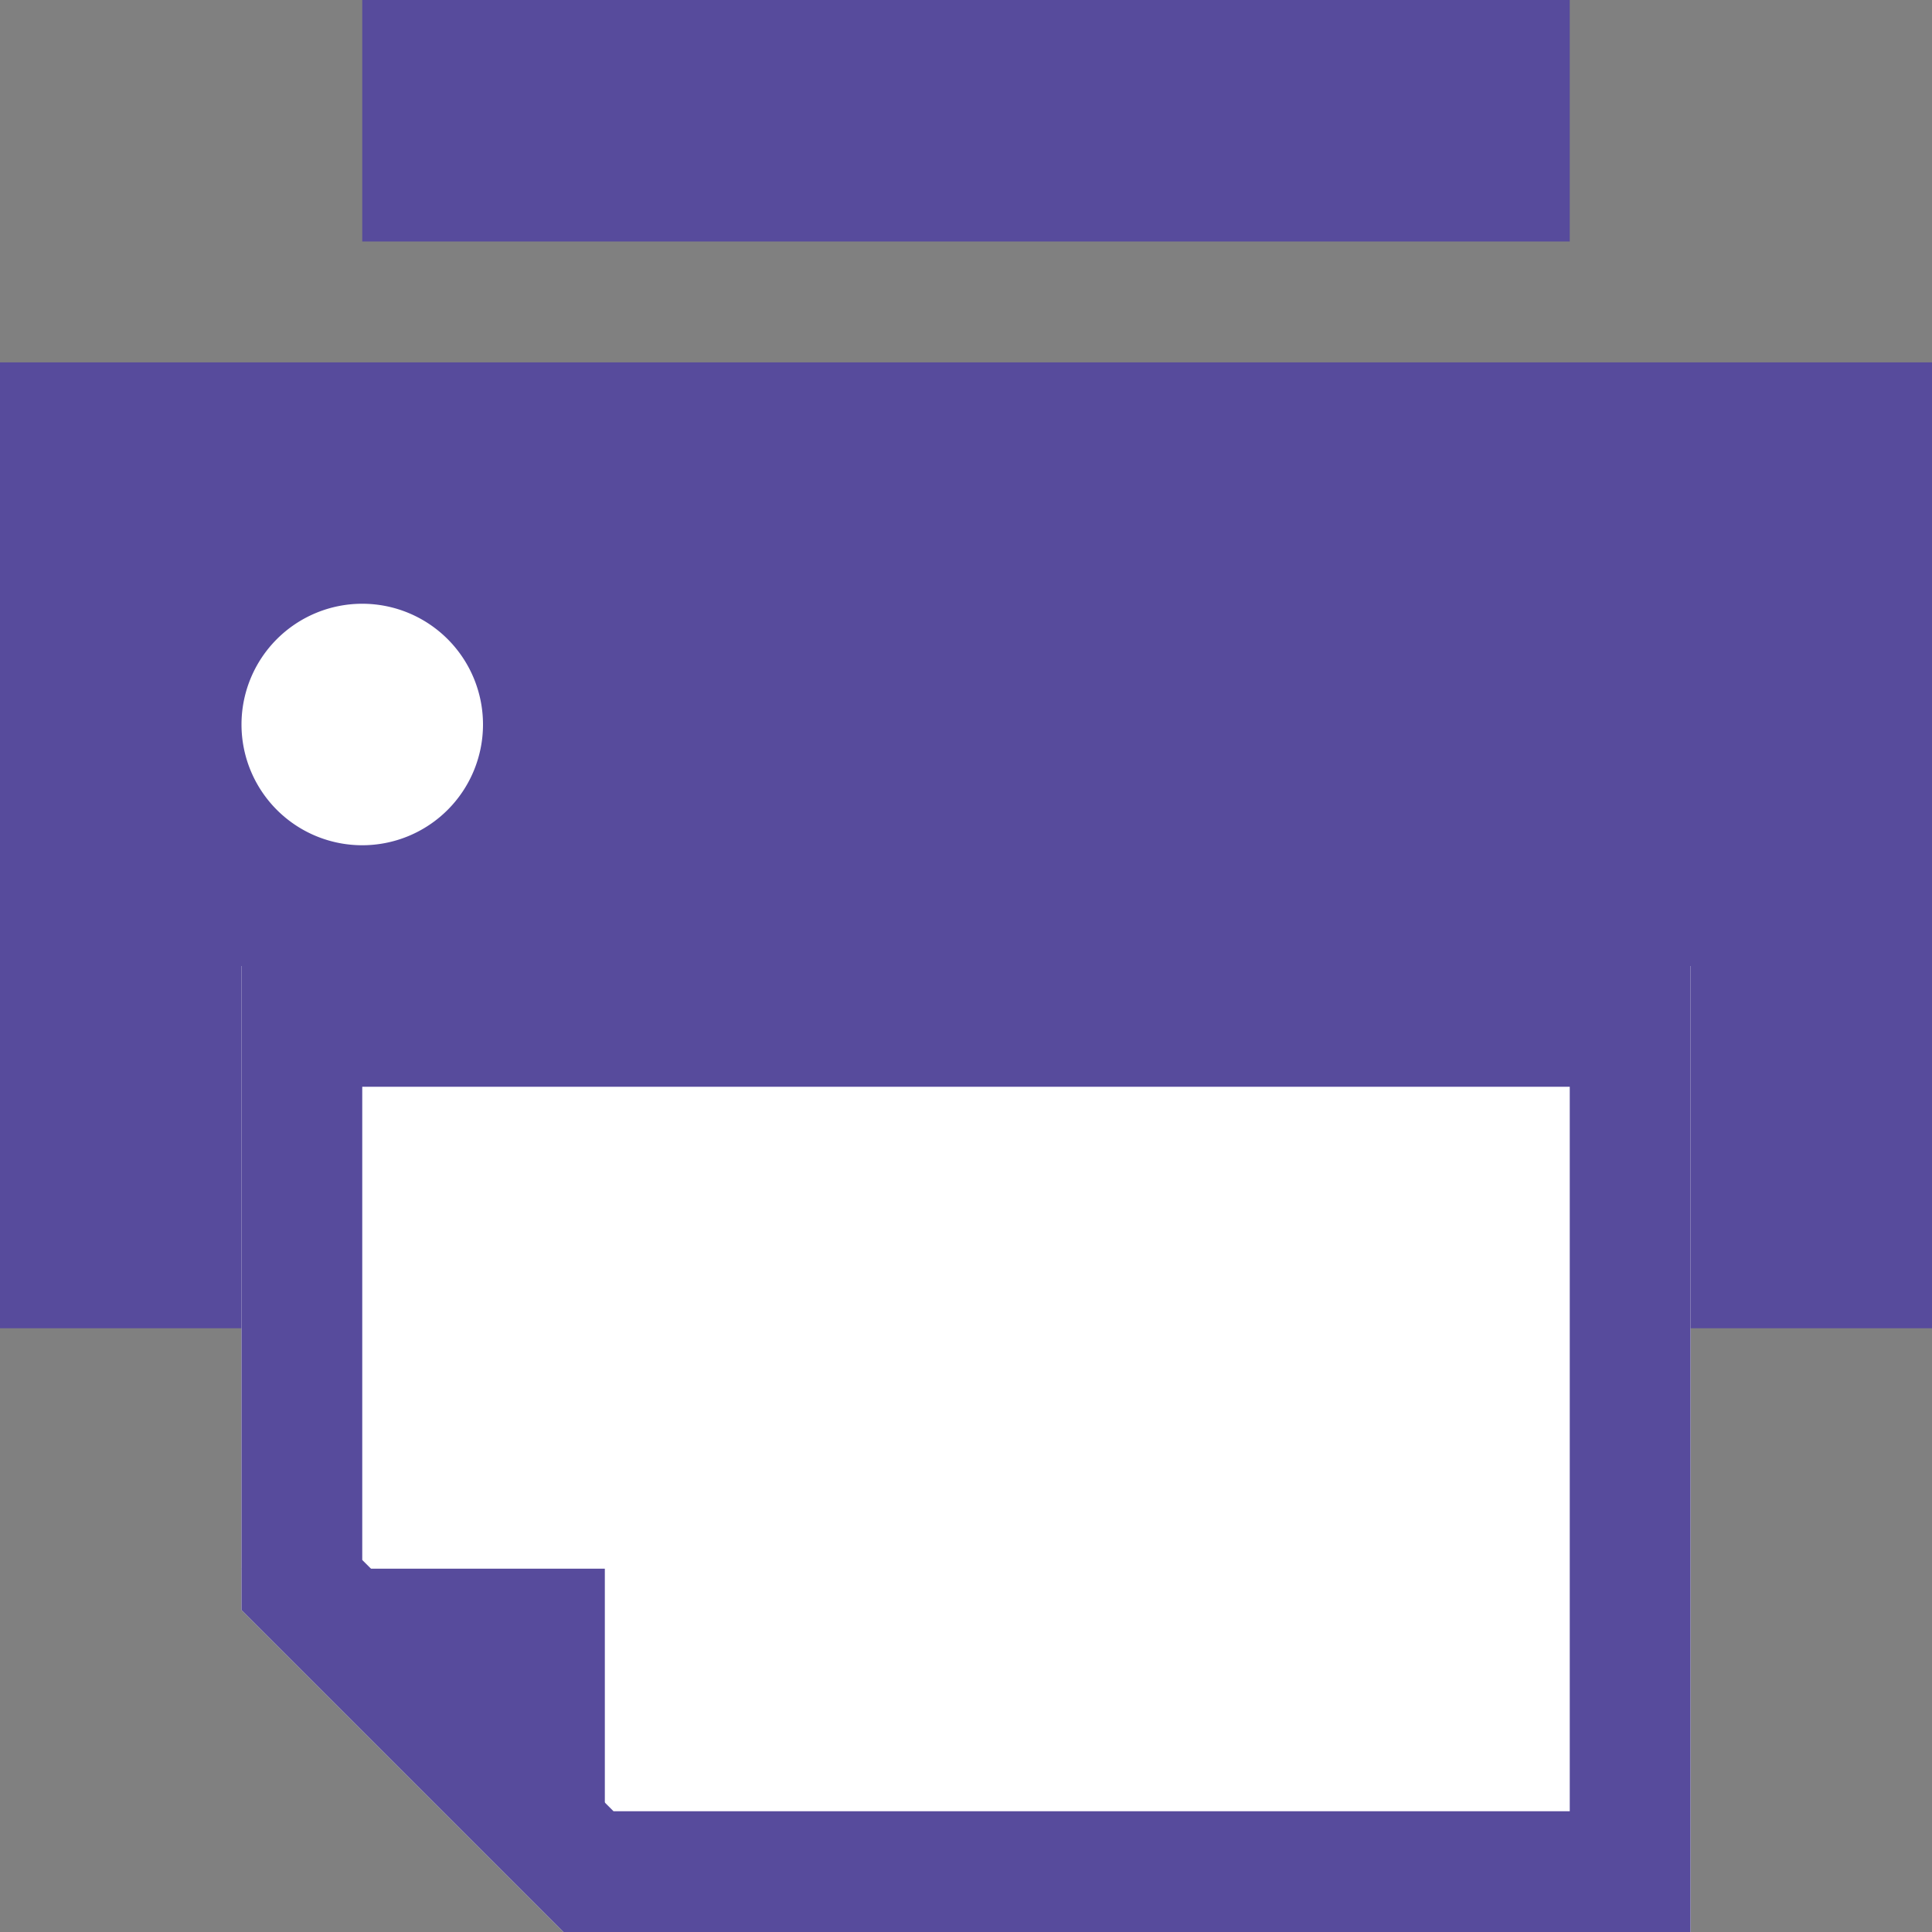 <svg xmlns="http://www.w3.org/2000/svg" xmlns:xlink="http://www.w3.org/1999/xlink" width="16" height="16" viewBox="0 0 16 16"><rect x="0" y="0" width="16" height="16" fill="#808080" stroke="none"/><defs><clipPath id="a"><rect width="16" height="16" fill="none"/></clipPath></defs><rect width="16" height="7.999" transform="translate(0 3.001)" fill="#574b9c"/><rect width="10" height="2" transform="translate(3)" fill="#574b9c"/><g clip-path="url(#a)"><path d="M4,6A1,1,0,1,1,3,5,1,1,0,0,1,4,6" fill="#fff"/><path d="M4.667,16H14V8H2v5.333Z" fill="#fff"/><path d="M13,9v6H5.081L3,12.919V9Zm1-1H2v5.333L4.667,16H14Z" fill="#574b9c"/><path d="M2,12.991H5.009V16" fill="#574b9c"/></g></svg>